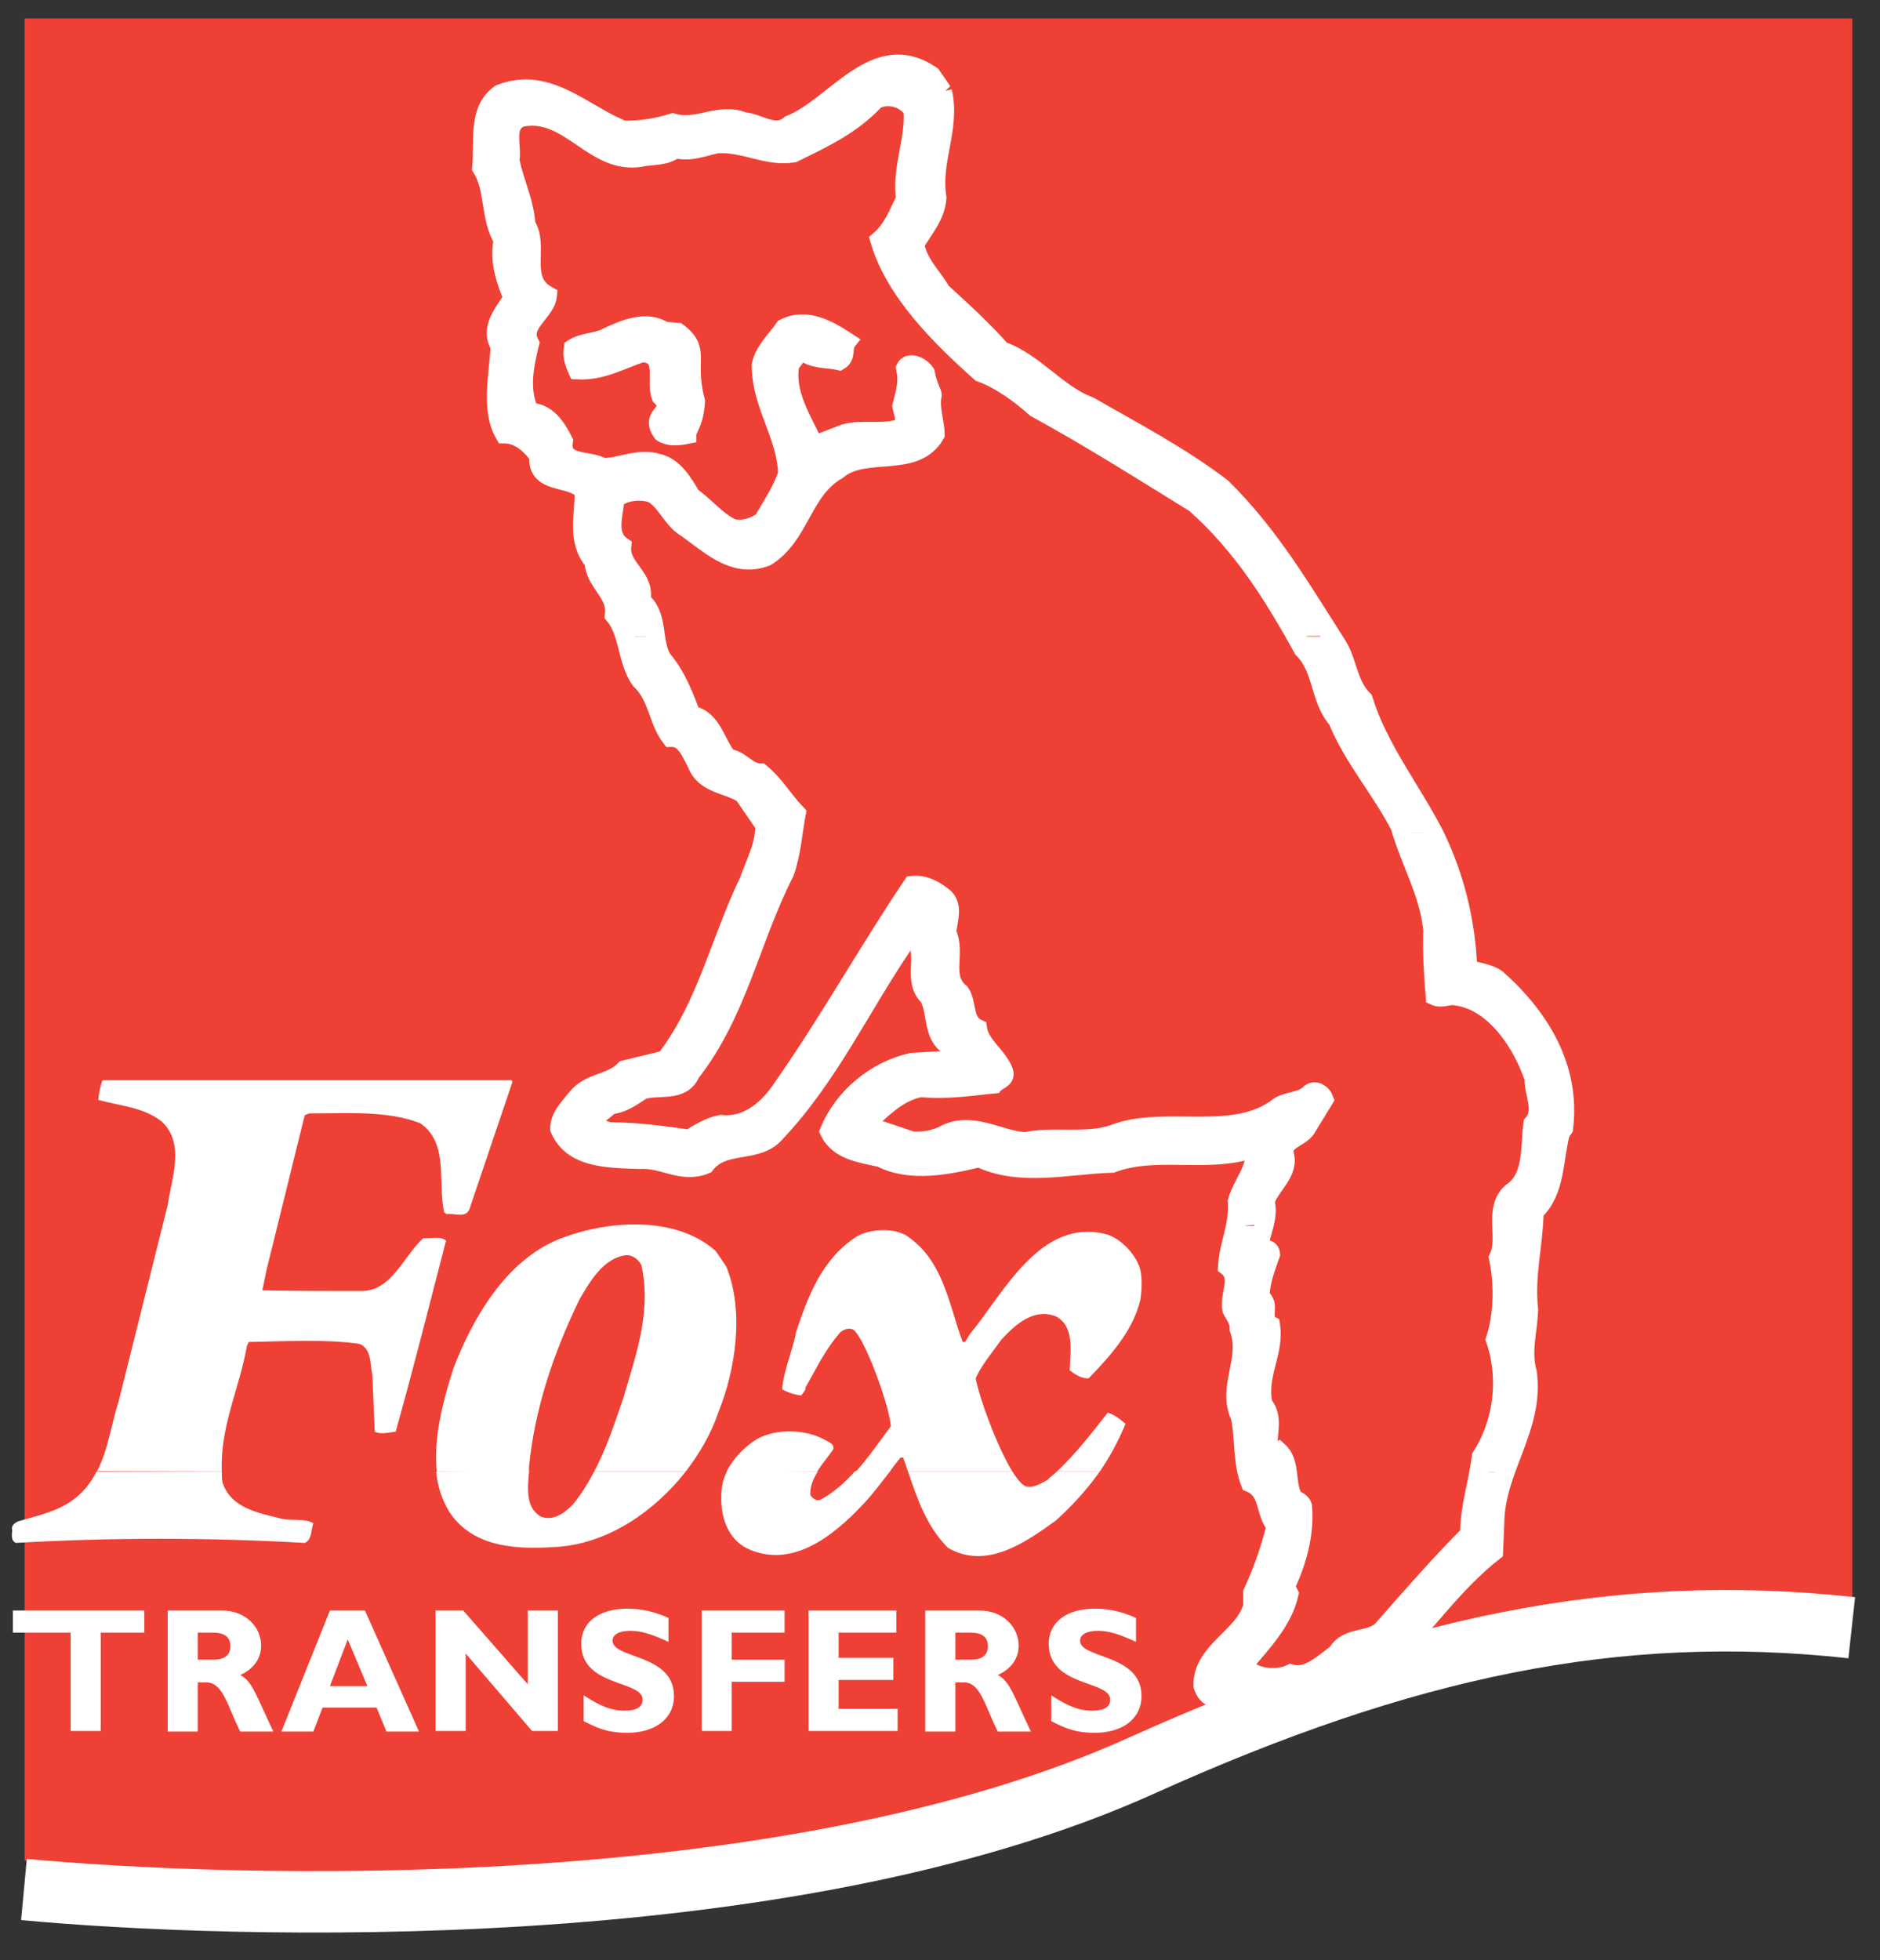 <?xml version="1.0" encoding="UTF-8" standalone="no"?><!DOCTYPE svg PUBLIC "-//W3C//DTD SVG 1.1//EN" "http://www.w3.org/Graphics/SVG/1.1/DTD/svg11.dtd"><svg width="100%" height="100%" viewBox="0 0 306 319" version="1.1" xmlns="http://www.w3.org/2000/svg" xmlns:xlink="http://www.w3.org/1999/xlink" xml:space="preserve" xmlns:serif="http://www.serif.com/" style="fill-rule:evenodd;clip-rule:evenodd;stroke-miterlimit:3.864;"><rect x="0" y="0" width="306" height="319" fill="#333333" stroke="none"/><g><path d="M4,3l297.5,0l0,257.2c-38.4,-4.2 -72.9,3.2 -115.5,22.4c-58.4,26.4 -148.7,23.3 -182,20.2l0,-299.8Z" style="fill:#ef4035;fill-rule:nonzero;"/><path d="M15.7,239.5c-0.9,1.8 -2.2,3.5 -4.1,4.8c-2.6,1.8 -5.7,2.4 -8.7,3.3c-0.8,0.4 -1.1,0.9 -0.9,1.5c-0.2,1.1 0,1.8 0.6,2c15.3,-0.9 31.5,-0.9 47,0c1.2,-0.5 1,-2.1 1.4,-3.2c-1.5,-0.9 -3.7,-0.3 -5.4,-0.8c-3.6,-0.9 -8.1,-1.7 -9.4,-5.9c-0.1,-0.6 -0.1,-1.1 -0.1,-1.7l-20.4,0Zm81,0c-1,1.9 -2.1,3.7 -3.5,5.4c-1.4,1.4 -3.2,2.7 -5.2,1.9c-2.5,-1.5 -2.1,-4.6 -1.9,-7.3l-15.1,0c0.2,2.3 0.9,4.5 2.1,6.5c4,6.1 11.5,6.2 18.1,5.7c7.9,-0.7 15.3,-5.7 20.4,-12.2l-14.9,0Zm21.6,0c-0.6,1.2 -0.9,2.5 -0.9,3.9c-0.1,3.3 0.9,6.9 4.2,8.6c7.3,3.4 14,-2 18.9,-7.2c1.6,-1.7 3,-3.6 4.4,-5.4l-5.7,0c-1.7,1.9 -3.5,3.5 -5.7,4.7c-0.7,0.2 -1.3,-0.3 -1.6,-0.8c-0.1,-1.4 0.5,-2.7 1.2,-3.8l-14.8,0Zm29.5,0c1.5,4.4 3,8.9 6.5,12.4c6.2,3.6 12.5,-0.8 17.5,-4.4c2.8,-2.5 5.2,-5.2 7.2,-8l-7,0c-0.5,0.5 -1.1,0.9 -1.6,1.4c-1,0.5 -2.1,1.3 -3.4,1c-0.6,-0.2 -1.4,-1.1 -2.2,-2.4l-17,0Z" style="fill:#fff;"/><path d="M36.1,239.5c-0.3,-7.4 2.9,-13.6 4.1,-20.5l0.3,-0.6c5.8,-0.1 12.4,-0.5 18,0.3c2,0.8 1.7,3.2 2.1,5l0.4,9.3c1,0.5 2.3,0.1 3.4,0c2.9,-10.3 5.5,-20.7 8.2,-31.1c-0.9,-0.8 -2.5,-0.3 -3.7,-0.4c-3.2,2.9 -5.1,8.5 -9.9,8.6c-5.4,0 -10.9,0 -16.3,-0.1l0.7,-3.4l6.2,-25.1l0.7,-0.3c6.2,0 12.8,-0.5 18.1,1.6c4.7,3.2 2.8,9.6 3.9,14.5l0.4,0.3c1.3,-0.2 3.1,0.7 3.7,-0.8l7,-20.7l-0.1,-0.3l-66.6,0c-0.4,1 -0.6,2.1 -0.7,3.2c3.6,1 7.4,1.2 10.3,3.5c3.9,3.6 1.6,9.3 1,13.6l-8,32c-1.2,3.7 -1.7,7.9 -3.5,11.3l20.3,0.1Zm35,0c-0.6,-5.6 1.1,-11.8 2.7,-16.8c3.1,-8.1 8.5,-17.5 17.1,-21c7.7,-3.1 19,-4 25.6,1.9l1.7,2.5c3,7.3 1.5,16.9 -1.3,23.8c-1.1,3.3 -3,6.6 -5.3,9.6l-14.9,0c2,-3.7 3.3,-7.8 4.7,-11.8c2,-6.9 4.7,-14.1 3,-21.8c-0.5,-1 -1.6,-1.8 -2.7,-1.6c-3.6,0.6 -5.7,4.3 -7.4,7.2c-4.1,8.5 -7.2,17.4 -8.2,27.2l0,0.9l-15,-0.1Zm61.9,0c0.8,-1.3 1.8,-2.4 2.6,-3.6c0.3,-0.9 -0.7,-1.2 -1.2,-1.5c-3.1,-1.8 -8,-2 -11.2,-0.2c-2.1,1.3 -3.9,3.2 -5,5.4l14.8,-0.1Zm11.8,0c0.6,-0.8 1.2,-1.6 1.8,-2.3l0.4,0c0.3,0.8 0.5,1.5 0.8,2.3l17,0c-2.5,-4 -5.4,-12 -6,-15.2c1,-2.2 2.7,-4.2 4.2,-6.3c2.4,-2.6 5.3,-5.1 8.8,-3.8c3.2,1.6 2.4,5.9 2.3,8.8c0.9,0.7 2,1.4 3.1,1.3c3.7,-3.8 7.2,-7.8 8.4,-12.7c0.3,-1.9 0.3,-3.6 0,-5c-0.6,-2.2 -2.9,-4.9 -5.4,-5.7c-10.8,-2.9 -16.8,9.5 -22.4,16.3c-0.3,0.4 -0.4,0.9 -0.8,1.2l-0.3,0c-2.3,-6.1 -3.1,-13.4 -9.3,-17.4c-2.2,-1.2 -5.7,-1 -7.9,0.2c-5.7,3.6 -8,9.8 -9.9,15.5c-0.6,3.2 -2,6.1 -2.3,9.4c0.9,0.5 2.1,0.9 3.1,1c0.3,-0.4 1.1,-1.2 0.5,-1.5l0.2,0.2c1.8,-3.1 3.2,-6.2 5.7,-9c0.5,-0.4 1.3,-0.8 2.1,-0.4c1.8,1.3 5.8,12.1 6.1,15.7c-1.8,2.4 -3.6,5.1 -5.7,7.4l5.5,0Zm34.2,0c1.7,-2.5 3.1,-5.1 4.2,-7.8c-0.9,-0.7 -1.8,-1.5 -2.9,-1.8c-2.5,3.2 -5.2,6.7 -8.3,9.6l7,0Z" style="fill:#fff;"/><path d="M23.5,262.1l-21.4,0l0,3.6l9.4,0l0,16l4.9,0l0,-16l7.1,0l0,-3.6Z" style="fill:#fff;fill-rule:nonzero;"/><path d="M27.3,262.1l0,19.7l4.9,0l0,-8l1.4,0c2.7,0 3.4,3.8 5.5,8l5.4,0c-2.8,-5.8 -3.4,-8.2 -5.4,-9.2c2.2,-1 3.4,-2.7 3.4,-4.8c0,-2.9 -2.4,-5.7 -6.4,-5.7l-8.8,0Zm4.9,3.6l2.5,0c1.8,0 2.8,0.7 2.8,2.2c0,1.7 -1.3,2.2 -2.7,2.2l-2.6,0l0,-4.4Z" style="fill:#fff;"/><path d="M59.4,262.1l-5.7,0l-7.9,19.7l5.2,0l1.5,-3.9l8.8,0l1.6,3.9l5.3,0l-8.8,-19.7Zm0.4,12.3l-6.1,0l2.9,-7.6l3.2,7.6Z" style="fill:#fff;"/><path d="M90.8,262.1l-4.9,0l0,12l-10.5,-12l-4.5,0l0,19.6l4.9,0l0,-12.6l10.8,12.6l4.2,0l0,-19.6Z" style="fill:#fff;fill-rule:nonzero;"/><path d="M108.8,263.3c-2.5,-1.1 -4.5,-1.5 -6.7,-1.5c-4.6,0 -7.5,2.2 -7.5,5.7c0,7.1 10,5.9 10,9.1c0,1.2 -1,1.8 -2.9,1.8c-2.2,0 -3.9,-0.7 -6.7,-2.5l0,4.2c2,1 3.7,1.9 7.1,1.9c4.4,0 7.6,-2.2 7.6,-6c0,-6.9 -10,-6 -10,-9c0,-1 1.1,-1.6 2.9,-1.6c1.7,0 3.4,0.5 6.2,1.8l0,-3.9Z" style="fill:#fff;fill-rule:nonzero;"/><path d="M127.7,262.1l-13.5,0l0,19.6l4.9,0l0,-8l8.6,0l0,-3.6l-8.6,0l0,-4.4l8.6,0l0,-3.6Z" style="fill:#fff;fill-rule:nonzero;"/><path d="M146.1,278.1l-9.6,0l0,-4.7l8.9,0l0,-3.6l-8.9,0l0,-4.1l9.4,0l0,-3.6l-14.3,0l0,19.6l14.5,0l0,-3.6Z" style="fill:#fff;fill-rule:nonzero;"/><path d="M150.6,262.1l0,19.7l4.9,0l0,-8l1.4,0c2.7,0 3.4,3.8 5.5,8l5.4,0c-2.8,-5.8 -3.4,-8.2 -5.4,-9.2c2.2,-1 3.4,-2.7 3.4,-4.8c0,-2.9 -2.4,-5.7 -6.4,-5.7l-8.8,0Zm4.9,3.6l2.5,0c1.8,0 2.8,0.7 2.8,2.2c0,1.7 -1.3,2.2 -2.7,2.2l-2.6,0l0,-4.4Z" style="fill:#fff;"/><path d="M184.9,263.3c-2.5,-1.1 -4.5,-1.5 -6.7,-1.5c-4.6,0 -7.5,2.2 -7.5,5.7c0,7.1 10,5.9 10,9.1c0,1.2 -1,1.8 -2.9,1.8c-2.2,0 -3.9,-0.7 -6.7,-2.5l0,4.2c2,1 3.7,1.9 7.1,1.9c4.4,0 7.6,-2.2 7.6,-6c0,-6.9 -10,-6 -10,-9c0,-1 1.1,-1.6 2.9,-1.6c1.7,0 3.4,0.5 6.2,1.8l0,-3.9Z" style="fill:#fff;fill-rule:nonzero;"/><path d="M240.6,239.6c-0.6,3.3 -1.6,6.4 -1.6,10c-4.7,4.7 -9.5,10.2 -13.9,15.2c-2,2.6 -5.8,1 -7.7,4.2c-2.2,1.6 -4.7,4.1 -7.5,3.3c-1.9,0.9 -4.9,0.8 -6.7,-0.4l-1.2,0l0.3,-1.2c3,-3.6 6.3,-7 7.3,-11.4l-0.6,-1.2c1.9,-4 3.2,-8.5 2.8,-13.1c-0.2,-0.6 -0.9,-0.9 -1.4,-1.1c-0.8,-1.3 -0.8,-2.9 -1.1,-4.4l-6.5,0c0.1,0.6 0.3,1.2 0.5,1.7c3.2,1.2 2.2,4.9 4.2,7c-0.9,3.9 -2.2,7.4 -3.8,10.9l0,2.2c-1.2,5 -8.1,7.4 -8.1,12.9c0.2,0.8 0.8,1.7 1.6,1.9c4.3,-0.9 7.3,2.5 11.3,0.9c4.9,2.4 8.4,-2.2 11.9,-5c2.2,0.1 3.8,-1.1 5.6,-1.9c6,-6 10.3,-12.6 16.9,-17.7l0.2,-4.7c0.1,-2.9 0.8,-5.6 1.7,-8.1l-4.2,0Z" style="fill:#fff;"/><path d="M244.3,199.6c0.1,1.7 0.2,3.5 -0.5,5c0.9,4.2 0.8,9.3 -0.5,13.3c2.2,6.4 1.2,13.7 -2.3,19.1c-0.1,0.9 -0.2,1.7 -0.4,2.6l4.4,0c1.8,-5.3 4.5,-10.2 3.7,-16.3c-1,-3.5 0.1,-6.7 0.2,-10.3c-0.5,-4.8 0.5,-8.9 0.8,-13.4l-5.4,0Zm-41.4,40c-0.7,-2.9 -0.5,-6.1 -1,-9c-2.3,-4.8 1.6,-9.3 -0.2,-14.3c0.1,-1.3 -0.7,-2.2 -1.2,-3.2c-0.5,-2.4 1.6,-5.2 -0.7,-7c0.1,-2.3 0.9,-4.4 1.3,-6.6l4.6,0c-0.3,1.2 -0.7,2.3 -0.9,3.5c0.6,0.5 1.8,0.1 1.9,1.2c-0.8,2.2 -1.7,4.5 -1.7,7.1c1.9,1 -0.2,3.5 1.7,4.5c0.6,4.3 -2.3,8.1 -1.2,12.9c1.7,1.9 0.7,4.5 0.8,6.7c0.4,0.7 0.8,1.4 1.7,0.9c1,0.9 1.3,2.1 1.4,3.4l-6.5,0l0,-0.1Z" style="fill:#fff;"/><path d="M228.2,135.6c1.6,5.2 4.4,10 4.9,15.7c-0.1,3.9 0.1,7.3 0.4,10.8c1.1,0.5 2.2,-0.3 3.5,0c6.4,0.9 10.8,8 12.6,13.4c-0.1,2.5 1.7,5.2 -0.2,7.4c-0.5,3.6 0.2,8.8 -3.5,11.2c-1.6,1.5 -1.7,3.5 -1.6,5.6l5.3,0c0.1,-0.8 0.1,-1.6 0.1,-2.5c3.6,-3.4 3.2,-8.4 4.3,-12.9l0.5,-0.7c1.2,-9.8 -3.8,-18 -10.9,-24.3c-1.4,-0.9 -3.3,-1 -4.7,-1.6c-0.3,-7.9 -2.2,-15.3 -5.5,-22c0,0 0,-0.1 -0.1,-0.1l-5.1,0Zm-27.1,64c0.3,-1.3 0.4,-2.6 0.3,-4c0.8,-2.8 3,-5 2.9,-8.1l-0.4,-0.5c-7.3,2.5 -15.7,-0.3 -22.9,2.4c-7.1,0.2 -15,2.3 -21.6,-0.9c-5,1.2 -11.2,2.5 -16,0c-3.1,-0.7 -6.9,-1.1 -8.4,-4.3c2.3,-5.6 7.6,-9.9 13.4,-11.2l6.6,-0.4c1.2,-0.7 0.2,-1.6 -0.3,-2.2c-3,-1.6 -2.1,-5.5 -3.5,-8.1c-3,-2.8 0.2,-7.2 -2.6,-10.1l-1.6,1.6c-7,10.3 -12.1,21.5 -20.9,30.8c-3,3.3 -8.4,1.2 -11.3,5c-3.8,1.6 -6.9,-1.1 -10.7,-0.8c-5,-0.2 -10.9,-0.1 -13,-5c0,-2 1.5,-3.4 2.7,-4.9c2.1,-2.8 5.6,-2.3 7.9,-4.7l6.6,-1.6c6.7,-8.7 8.9,-19.4 13.6,-29.1c0.9,-2.6 2.2,-5.1 2.5,-8.1l4.5,0c-0.3,2.2 -0.7,4.4 -1.4,6.4c-5.6,10.7 -7.7,22.8 -15.3,32.6c-1.4,3.3 -5.3,1.9 -7.9,2.8c-1.7,1.1 -3.1,2.2 -5.2,2.4c-0.9,1 -2.6,1.6 -2.5,3.2c0.6,0.8 1.6,1 2.5,1.2c4.5,0 8.7,0.5 12.9,1.2c1.6,-1 3.2,-2 5.1,-2.4c4.4,0.5 7.8,-2.6 10.1,-6c7.4,-10.8 13.9,-22.2 21.1,-32.9c1.9,-0.2 3.8,0.8 5.3,2.1c1.4,1.5 0.4,3.8 0.3,5.6c1.6,3.3 -1,7.2 2.2,9.8c1.2,1.9 0.4,4.7 2.8,5.8c0.5,2.8 3.5,4.5 4.3,7.1c0.3,1.2 -1,1.3 -1.6,1.9c-3.9,0.4 -7.8,1 -11.9,0.6c-2.9,0.5 -5.4,2.6 -7.7,4.7c-0.5,0.5 -0.6,1.6 0,1.9l6.3,2.1c1.7,0.2 3.6,-0.2 5,-0.9c4.5,-2.6 9.1,0.9 13.4,1c4.7,-1 9.8,0.3 14.3,-1.2c8.4,-3.3 19.8,1.3 27.1,-4.6c1.6,-0.9 3.6,-0.7 5,-2.1c0.9,-0.5 1.9,0.2 2.2,1l-3,4.9c-1.2,1.5 -3.7,1.6 -3.5,3.9c1,3.1 -2.2,5.1 -3.1,7.8c0.4,1.4 0.2,2.6 -0.2,3.9l-4.4,0.4Z" style="fill:#fff;"/><path d="M210.9,103.6c0.4,0.7 0.7,1.3 1.1,2c3.3,3.3 2.6,8.1 5.6,11.5c2.5,6.2 7.2,11.5 10.2,17.4c0.1,0.4 0.2,0.7 0.3,1.1l5.3,0c-3.9,-7.2 -9.1,-13.9 -11.5,-21.6c-2.5,-2.5 -2.5,-6 -4.2,-8.8c-0.3,-0.5 -0.7,-1.1 -1,-1.6l-5.8,0Zm-86.3,32l0,-1l-3.5,-5.1c-2.6,-1.7 -6.3,-1.5 -7.6,-5c-0.9,-1.6 -1.8,-4.3 -4.2,-4.2c-2.2,-2.9 -2.1,-6.7 -5,-9.4c-1.5,-2.1 -1.8,-4.8 -2.6,-7.3l4.8,0c0.2,1.3 0.4,2.7 1.1,3.8c2.3,2.7 3.5,5.9 4.7,9.1c3.5,0.6 4,4.7 6,7c2,0.2 3.3,2.4 5.3,2.4c2.3,1.9 3.7,4.4 5.8,6.6c-0.2,1 -0.4,2.1 -0.5,3.2l-4.3,-0.1Z" style="fill:#fff;"/><path d="M101.8,103.6c-0.4,-1.2 -0.8,-2.3 -1.6,-3.3c0.5,-3.6 -3.2,-5.3 -3.3,-8.7c-2.9,-3.4 -1.6,-7.4 -1.6,-11.5c-2.2,-2.6 -7.8,-0.9 -7.4,-5.7c-1.3,-1.9 -3.3,-3.6 -5.6,-3.6c-2.3,-4 -0.9,-9.7 -0.7,-14.3c-1.8,-2.9 0.7,-5.5 2.1,-7.8c-1.2,-2.9 -2.3,-6 -1.6,-9.5c-2.2,-3.5 -1.3,-8.2 -3.5,-11.7c0.4,-4.3 -0.7,-9.4 3,-12c7.8,-3.1 13.6,3.4 20.1,5.9c2.9,0 5.5,-0.4 8,-1.2c4,1.2 7.5,-1.8 11.5,-0.2c2.6,0.2 5.2,2.6 7.6,0.5c7.4,-2.9 13.9,-14.3 23,-8l1.6,2.4c1.4,6 -1.9,11.2 -0.9,17.3c-0.2,2.9 -2.2,5.1 -3.6,7.5c0.4,3.1 2.9,5.3 4.3,7.8c3.3,3 7,6.4 9.8,9.6c5.3,1.8 9.1,7.1 14.3,9c7.3,4.2 14.8,8.1 21.6,13.3c7.4,7.4 12.5,15.7 17.8,24.1l-5.8,0c-4.4,-7.8 -9.3,-15.4 -16.5,-21.7c-8.6,-5.3 -17.1,-10.7 -25.9,-15.5c-2.6,-2.3 -5.7,-4.7 -9,-5.8c-6.6,-6 -14,-13.2 -16.4,-21.5c2.2,-1.9 3,-4.3 4.2,-6.7c-0.6,-5.1 1.6,-9.7 1.2,-14.5c-1.2,-1.9 -4.2,-2.8 -6.1,-1.4c-3.8,4.1 -8.6,6.3 -13.3,8.6c-4.3,0.8 -7.9,-1.8 -12.4,-1.5c-2.4,0.5 -4.3,1.4 -6.8,0.8c-1.6,1.3 -3.8,1 -5.6,1.4c-7.7,1.2 -11.5,-8.1 -19.5,-6.5c-2.9,1.2 -1.4,4.4 -1.8,7c0.7,3.6 2.4,6.7 2.6,10.5c2.2,3.6 -1.2,9 3.5,11.5c-0.4,2.9 -4.7,4.7 -2.9,7.8c-0.9,3.6 -1.7,7.6 0,11.2c2.8,0 4.4,2.6 5.5,4.7c-0.6,4.1 4.2,2.9 6.4,4.3c2.9,0 5.8,-1.7 9,-0.7c2.6,0.6 4.1,3.3 5.4,5.4c2.3,1.7 4.1,4 6.7,5.2c1.9,0.5 3.6,-0.2 5,-1.2c1.5,-2.5 3.1,-4.9 4,-7.7c-0.2,-6.4 -4.3,-11.2 -4.3,-17.7c0.5,-2.3 2.4,-4 3.8,-6c3.6,-1.8 7.1,0.4 10.1,2.2c-0.6,0.9 0.1,2.4 -1.2,3.1c-1.8,-0.5 -3.9,-0.2 -5.4,-1.2c-1.5,-0.9 -1.8,1.1 -2.6,1.6c-1,4.9 1.9,9.2 3.9,13.4l4.9,-1.9c3,-0.9 6.6,0.2 9.4,-1c0.9,-0.9 0.2,-2.4 0,-3.5c0.5,-2.5 1.1,-3.8 0.6,-6.2c0.5,-1.1 2.3,-0.6 3.2,0.8c0.5,2.5 1.3,3.4 1.1,3.7c-0.3,2.1 0.5,4.3 0.5,6.3c-3.3,5.7 -11.4,2 -15.9,5.8c-5.8,3.3 -6,10.6 -11.6,14.1c-5.6,2.1 -9.5,-2.4 -13.6,-5.1c-1.9,-1.6 -2.8,-4 -4.9,-5.2c-1.9,-0.8 -4.7,-0.5 -6.1,0.9c-0.2,2.5 -1.6,5.9 1.1,7.7c-0.4,3.6 4,5 3.1,8.9c1.8,1.3 2,3.5 2.4,5.7l-4.9,0Zm8.5,-49.5c3.9,2.9 1.1,4.6 2.9,11.2c-0.2,3.6 -1.4,4.4 -1.4,5.4c-1.5,0.3 -2.9,0.4 -4,-0.3c-2.3,-3.2 2.6,-3.1 -0.2,-5.9c-1,-2.6 1.2,-6.9 -3.1,-7.1c-3.4,1.1 -6.5,3 -10.5,2.8c-0.5,-1.1 -0.9,-2.3 -0.7,-3.5c1.7,-1.1 4,-0.9 5.7,-1.9c2.6,-1.2 6.2,-2.8 9.1,-0.9l2.2,0.2Z" style="fill:#fff;"/><path d="M110.3,54.1c3.9,2.9 1.1,4.6 2.9,11.2c-0.2,3.6 -1.4,4.4 -1.4,5.4c-1.5,0.3 -2.9,0.4 -4,-0.3c-2.3,-3.2 2.6,-3.1 -0.2,-5.9c-1,-2.6 1.2,-6.9 -3.1,-7.1c-3.4,1.1 -6.5,3 -10.5,2.8c-0.5,-1.1 -0.9,-2.3 -0.7,-3.5c1.7,-1.1 4,-0.9 5.7,-1.9c2.6,-1.2 6.2,-2.8 9.1,-0.9l2.2,0.2Zm38.3,-36.2c0.4,4.8 -1.9,9.4 -1.2,14.5c-1.2,2.3 -2,4.8 -4.2,6.7c2.5,8.4 9.8,15.6 16.4,21.5c3.3,1.2 6.4,3.5 9,5.8c8.8,4.8 17.3,10.2 25.9,15.5c7.8,6.9 12.9,15.2 17.6,23.7c3.3,3.3 2.6,8.1 5.6,11.5c2.5,6.2 7.2,11.5 10.2,17.4c1.6,5.7 4.7,10.7 5.3,16.8c-0.1,3.9 0.1,7.3 0.4,10.8c1.1,0.5 2.2,-0.3 3.5,0c6.4,0.9 10.8,8 12.6,13.4c-0.1,2.5 1.7,5.2 -0.2,7.4c-0.5,3.6 0.2,8.8 -3.5,11.2c-3,2.8 -0.5,7.3 -2.1,10.6c0.9,4.2 0.8,9.3 -0.5,13.3c2.2,6.4 1.2,13.7 -2.3,19.1c-0.5,4.3 -1.9,8.1 -1.9,12.6c-4.7,4.7 -9.5,10.2 -13.9,15.2c-2,2.6 -5.8,1 -7.7,4.2c-2.2,1.6 -4.7,4.1 -7.5,3.3c-1.9,0.9 -4.9,0.8 -6.7,-0.4l-1.2,0l0.3,-1.2c3,-3.6 6.3,-7 7.3,-11.4l-0.6,-1.2c1.9,-4 3.2,-8.5 2.8,-13.1c-0.2,-0.6 -0.9,-0.9 -1.4,-1.1c-1.5,-2.4 -0.4,-5.9 -2.5,-7.8c-0.9,0.5 -1.3,-0.2 -1.7,-0.9c-0.1,-2.2 0.9,-4.7 -0.8,-6.7c-1.1,-4.7 1.9,-8.5 1.2,-12.9c-1.9,-1 0.2,-3.5 -1.7,-4.5c0,-2.6 0.9,-4.8 1.7,-7.1c-0.1,-1.1 -1.2,-0.6 -1.9,-1.2c0.3,-2.5 1.7,-4.7 1,-7.4c0.9,-2.7 4.1,-4.7 3.1,-7.8c-0.2,-2.2 2.3,-2.4 3.5,-3.9l3,-4.9c-0.3,-0.8 -1.3,-1.6 -2.2,-1c-1.3,1.4 -3.4,1.2 -5,2.1c-7.4,5.9 -18.8,1.3 -27.1,4.6c-4.5,1.5 -9.6,0.2 -14.3,1.2c-4.3,-0.2 -8.9,-3.6 -13.4,-1c-1.5,0.7 -3.3,1 -5,0.9l-6.3,-2.1c-0.6,-0.4 -0.5,-1.4 0,-1.9c2.2,-2.1 4.7,-4.2 7.7,-4.7c4.1,0.4 8,-0.2 11.9,-0.6c0.5,-0.6 1.9,-0.8 1.6,-1.9c-0.9,-2.6 -3.9,-4.3 -4.3,-7.1c-2.4,-1.1 -1.6,-4 -2.8,-5.8c-3.2,-2.6 -0.6,-6.5 -2.2,-9.8c0.1,-1.8 1.1,-4.1 -0.3,-5.6c-1.5,-1.3 -3.3,-2.3 -5.3,-2.1c-7.2,10.7 -13.6,22.2 -21.1,32.9c-2.2,3.4 -5.7,6.5 -10.1,6c-1.9,0.4 -3.5,1.4 -5.1,2.4c-4.2,-0.6 -8.4,-1.2 -12.9,-1.2c-0.9,-0.2 -1.9,-0.5 -2.5,-1.2c-0.1,-1.6 1.6,-2.2 2.5,-3.2c2.1,-0.2 3.5,-1.3 5.2,-2.4c2.6,-0.9 6.5,0.5 7.9,-2.8c7.7,-9.8 9.8,-21.9 15.3,-32.6c1.1,-3 1.3,-6.4 1.9,-9.6c-2.1,-2.2 -3.5,-4.7 -5.8,-6.6c-2.1,0 -3.3,-2.2 -5.3,-2.4c-2,-2.2 -2.5,-6.4 -6,-7c-1.2,-3.2 -2.4,-6.4 -4.7,-9.1c-1.8,-2.9 -0.5,-7.3 -3.5,-9.5c0.9,-3.9 -3.5,-5.3 -3.1,-8.9c-2.6,-1.8 -1.3,-5.2 -1.1,-7.7c1.5,-1.3 4.2,-1.6 6.1,-0.9c2.1,1.2 2.9,3.6 4.9,5.2c4.1,2.7 8.1,7.2 13.6,5.1c5.6,-3.5 5.8,-10.8 11.6,-14.1c4.5,-3.8 12.6,-0.1 15.9,-5.8c0,-2 -0.9,-4.2 -0.5,-6.3c0.2,-0.3 -0.6,-1.2 -1.1,-3.7c-0.9,-1.3 -2.7,-1.8 -3.2,-0.8c0.5,2.4 0,3.7 -0.6,6.2c0.2,1.1 0.9,2.6 0,3.5c-2.8,1.2 -6.4,0.1 -9.4,1l-4.9,1.9c-1.9,-4.2 -4.9,-8.5 -3.9,-13.4c0.9,-0.5 1.2,-2.6 2.6,-1.6c1.6,1 3.6,0.8 5.4,1.2c1.2,-0.7 0.5,-2.2 1.2,-3.1c-2.9,-1.9 -6.5,-4 -10.1,-2.2c-1.4,2 -3.3,3.7 -3.8,6c0,6.5 4.1,11.3 4.3,17.7c-0.9,2.8 -2.6,5.2 -4,7.7c-1.4,1 -3.2,1.6 -5,1.2c-2.6,-1.2 -4.3,-3.5 -6.7,-5.2c-1.3,-2.2 -2.8,-4.8 -5.4,-5.4c-3.2,-1 -6,0.7 -9,0.7c-2.2,-1.4 -7,-0.2 -6.4,-4.3c-1.1,-2.2 -2.7,-4.7 -5.5,-4.7c-1.7,-3.6 -0.9,-7.5 0,-11.2c-1.7,-3.2 2.6,-5 2.9,-7.8c-4.7,-2.6 -1.2,-8 -3.5,-11.5c-0.2,-3.7 -1.9,-6.9 -2.6,-10.5c0.4,-2.6 -1.1,-5.8 1.8,-7c7.9,-1.6 11.8,7.8 19.5,6.5c1.8,-0.4 4,-0.1 5.6,-1.4c2.6,0.6 4.4,-0.3 6.8,-0.8c4.5,-0.3 8.1,2.2 12.4,1.5c4.7,-2.3 9.5,-4.5 13.3,-8.6c2,-1.2 5,-0.4 6.2,1.6Zm4.8,-3c1.4,6 -1.9,11.2 -0.9,17.3c-0.2,2.9 -2.2,5.1 -3.6,7.5c0.4,3.1 2.9,5.3 4.3,7.8c3.3,3 7,6.4 9.8,9.6c5.3,1.8 9.1,7.1 14.3,9c7.3,4.2 14.8,8.1 21.6,13.3c7.9,7.8 13.1,16.8 18.8,25.7c1.7,2.8 1.7,6.3 4.2,8.8c2.4,7.8 7.7,14.5 11.5,21.8c3.3,6.7 5.2,14.1 5.5,22c1.4,0.5 3.3,0.6 4.7,1.6c7.1,6.3 12.1,14.5 10.9,24.3l-0.5,0.7c-1.2,4.4 -0.7,9.5 -4.3,12.9c-0.1,5.5 -1.5,10.2 -0.9,15.9c-0.1,3.6 -1.2,6.8 -0.2,10.3c1.2,9 -5.2,15.6 -5.3,24.4l-0.2,4.7c-6.6,5.2 -10.9,11.7 -16.9,17.7c-1.8,0.9 -3.4,2 -5.6,1.9c-3.4,2.8 -7,7.4 -11.9,5c-4,1.6 -7,-1.8 -11.3,-0.9c-0.9,-0.2 -1.4,-1.2 -1.6,-1.9c-0.1,-5.6 6.8,-7.9 8.1,-12.9l0,-2.2c1.6,-3.5 2.9,-7.1 3.8,-10.9c-1.9,-2.1 -1,-5.7 -4.2,-7c-1.3,-3.3 -0.9,-7.2 -1.6,-10.7c-2.3,-4.8 1.6,-9.3 -0.2,-14.3c0.1,-1.3 -0.7,-2.2 -1.2,-3.2c-0.5,-2.4 1.6,-5.2 -0.7,-7c0.2,-3.6 1.9,-6.7 1.6,-10.6c0.8,-2.8 3,-5 2.9,-8.1l-0.4,-0.5c-7.3,2.5 -15.7,-0.3 -22.9,2.4c-7.1,0.2 -15,2.3 -21.6,-0.9c-5,1.2 -11.2,2.5 -16,0c-3.1,-0.7 -6.9,-1.1 -8.4,-4.3c2.3,-5.6 7.6,-9.9 13.4,-11.2l6.6,-0.4c1.2,-0.7 0.2,-1.6 -0.3,-2.2c-3,-1.6 -2.1,-5.5 -3.5,-8.1c-3,-2.8 0.2,-7.2 -2.6,-10.1l-1.6,1.6c-7,10.3 -12.1,21.5 -20.9,30.8c-3,3.3 -8.4,1.2 -11.3,5c-3.8,1.6 -6.9,-1.1 -10.7,-0.8c-5,-0.2 -10.9,-0.1 -13,-5c0,-2 1.5,-3.4 2.7,-4.9c2.1,-2.8 5.6,-2.3 7.9,-4.7l6.6,-1.6c6.7,-8.7 8.9,-19.4 13.6,-29.1c1,-2.9 2.6,-5.7 2.6,-9.1l-3.5,-5.1c-2.6,-1.7 -6.3,-1.5 -7.6,-5c-0.9,-1.6 -1.8,-4.3 -4.2,-4.2c-2.2,-2.9 -2.1,-6.7 -5,-9.4c-2.2,-3.2 -1.8,-7.6 -4.2,-10.5c0.5,-3.6 -3.2,-5.3 -3.3,-8.7c-2.9,-3.4 -1.6,-7.4 -1.6,-11.5c-2.2,-2.6 -7.8,-0.9 -7.4,-5.7c-1.3,-1.9 -3.3,-3.6 -5.6,-3.6c-2.3,-4 -0.9,-9.7 -0.7,-14.3c-1.8,-2.9 0.7,-5.5 2.1,-7.8c-1.2,-2.9 -2.3,-6 -1.6,-9.5c-2.2,-3.5 -1.3,-8.2 -3.5,-11.7c0.4,-4.3 -0.7,-9.4 3,-12c7.8,-3.1 13.6,3.4 20.1,5.9c2.9,0 5.5,-0.4 8,-1.2c4,1.2 7.5,-1.8 11.5,-0.2c2.6,0.2 5.2,2.6 7.6,0.5c7.4,-2.9 13.9,-14.3 23,-8l1.8,2.6Z" style="fill:none;fill-rule:nonzero;stroke:#fff;stroke-width:3.1px;"/><path d="M301.4,264.9c-38.4,-4.2 -72.9,3.2 -115.5,22.4c-58.4,26.4 -148.7,23.3 -182,20.2" style="fill:none;fill-rule:nonzero;stroke:#fff;stroke-width:10px;"/></g></svg>